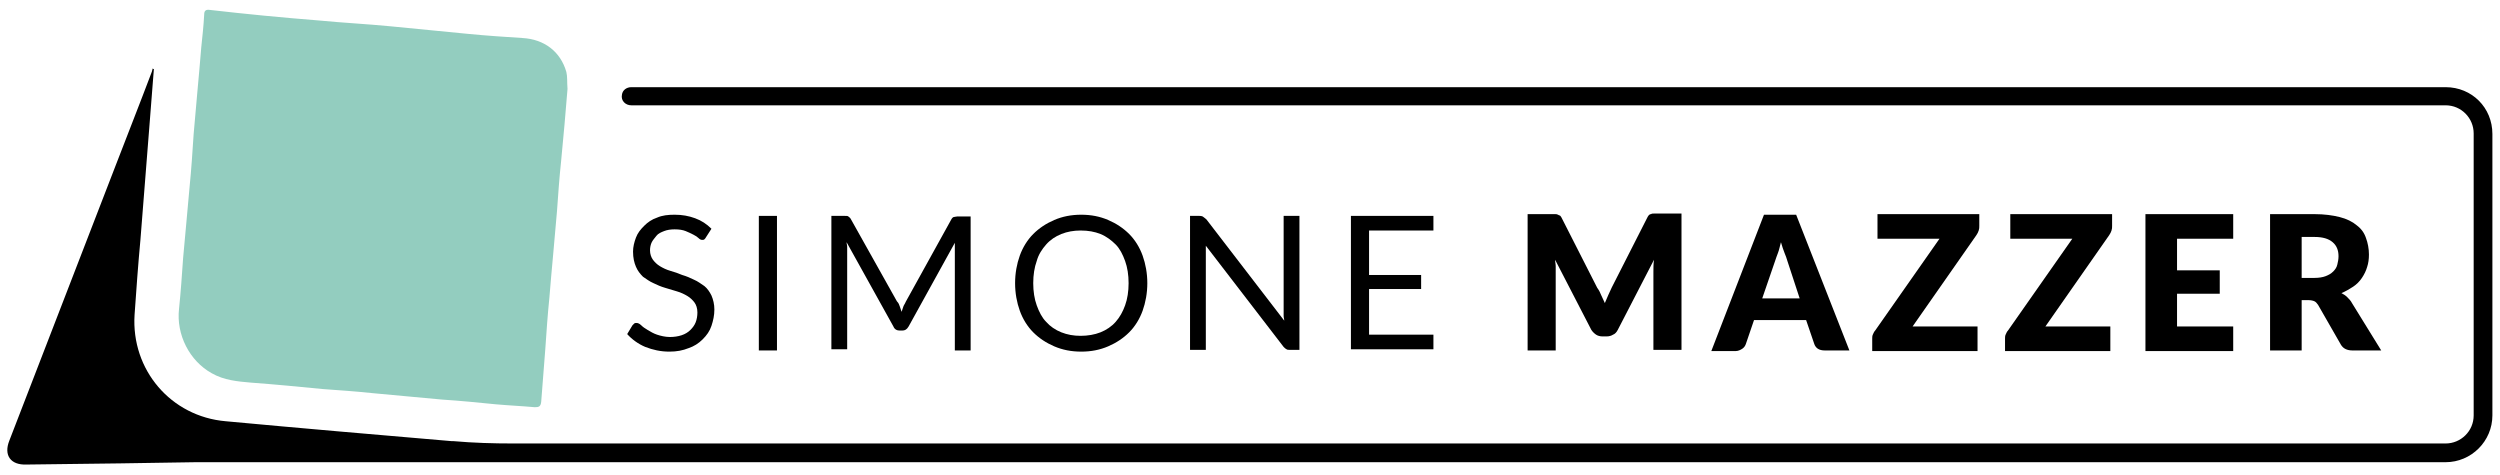 <?xml version="1.0" encoding="utf-8"?>
<!-- Generator: Adobe Illustrator 28.1.0, SVG Export Plug-In . SVG Version: 6.00 Build 0)  -->
<svg version="1.1" id="Livello_1" xmlns="http://www.w3.org/2000/svg" xmlns:xlink="http://www.w3.org/1999/xlink" x="0px" y="0px"
	 viewBox="0 0 427.3 81.2" style="enable-background:new 0 0 427.3 81.2;" xml:space="preserve">
<style type="text/css">
	.st0{fill:#93CDBF;}
	.st1{fill:#FFFFFF;}
</style>
<g>
	<g>
		<path class="st0" d="M97,15.2c-0.3,3.9-0.7,8.2-1.1,12.4c-0.3,2.8-0.5,5.7-0.7,8.5c-0.4,4.9-0.9,9.8-1.3,14.8
			c-0.3,2.9-0.5,5.9-0.7,8.8c-0.2,3-0.5,6-0.7,9c-0.1,0.8-0.4,0.9-1.1,0.9c-2.2-0.2-4.5-0.3-6.7-0.5c-3-0.3-6-0.6-9.1-0.8
			c-4-0.4-7.9-0.7-11.9-1.1c-2.8-0.3-5.7-0.5-8.5-0.7c-4.1-0.4-8.2-0.8-12.3-1.1c-2.3-0.2-4.6-0.4-6.7-1.6c-3.8-2.1-6.1-6.6-5.6-11
			c0.3-2.9,0.5-5.8,0.7-8.7c0.4-4,0.7-8,1.1-12.1c0.3-3,0.5-6,0.7-9.1c0.4-4.9,0.9-9.8,1.3-14.8c0.2-1.9,0.4-3.7,0.5-5.6
			c0-0.7,0.3-0.9,1-0.8C42,2.4,48.2,3,54.5,3.5c4.1,0.4,8.2,0.6,12.3,1c4.4,0.4,8.9,0.9,13.3,1.3c3.1,0.3,6.1,0.5,9.2,0.7
			c3.7,0.2,6.5,2.3,7.5,5.8C97,13.1,96.9,13.9,97,15.2z"/>
	</g>
	<path d="M418,14.9l-310.1,0c-0.8,0-1.5,0.5-1.6,1.3c-0.2,1,0.6,1.8,1.6,1.8H418c2.7,0,4.8,2.2,4.8,4.8v48.2c0,2.7-2.2,4.8-4.8,4.8
		H87.7c-3.4,0-6.8-0.1-10.2-0.4c-0.1,0-0.2,0-0.3,0c-12.9-1.1-25.7-2.2-38.6-3.4c-9.4-0.8-16.2-8.8-15.6-18.2
		c0.3-4.3,0.6-8.5,1-12.8c0.5-6.3,1-12.6,1.5-19c0.3-3.4,0.5-6.8,0.8-10.2c-0.1,0-0.1,0-0.2-0.1C26,12,26,12.2,25.9,12.4
		c-2,5.3-4.1,10.6-6.1,15.8C13.7,43.9,7.7,59.6,1.6,75.3c-1,2.5,0.2,4.2,2.9,4.1c5.4-0.1,10.7-0.1,16.1-0.2
		c4.3-0.1,8.5-0.1,12.8-0.2c0,0,0,0,0.1,0H418c4.4,0,8-3.6,8-8V22.9C426,18.4,422.5,14.9,418,14.9z"/>
	<g>
		<path d="M120.7,40.5c-0.1,0.2-0.2,0.3-0.3,0.4c-0.1,0.1-0.2,0.1-0.4,0.1c-0.2,0-0.4-0.1-0.6-0.3c-0.2-0.2-0.5-0.4-0.9-0.6
			c-0.4-0.2-0.8-0.4-1.3-0.6c-0.5-0.2-1.1-0.3-1.9-0.3c-0.7,0-1.3,0.1-1.8,0.3s-1,0.4-1.3,0.8s-0.6,0.7-0.8,1.1
			c-0.2,0.4-0.3,0.9-0.3,1.4c0,0.6,0.2,1.2,0.5,1.6c0.3,0.4,0.7,0.8,1.2,1.1c0.5,0.3,1.1,0.6,1.8,0.8c0.7,0.2,1.3,0.4,2,0.7
			c0.7,0.2,1.4,0.5,2,0.8c0.7,0.3,1.2,0.7,1.8,1.1c0.5,0.4,0.9,1,1.2,1.6c0.3,0.7,0.5,1.5,0.5,2.4c0,1-0.2,1.9-0.5,2.8
			c-0.3,0.9-0.8,1.6-1.5,2.3c-0.7,0.7-1.5,1.2-2.4,1.5c-1,0.4-2,0.6-3.3,0.6c-1.5,0-2.8-0.3-4.1-0.8c-1.2-0.5-2.3-1.3-3.1-2.2
			l0.9-1.5c0.1-0.1,0.2-0.2,0.3-0.3c0.1-0.1,0.3-0.1,0.4-0.1c0.2,0,0.5,0.1,0.8,0.4s0.6,0.5,1.1,0.8s1,0.6,1.6,0.8s1.4,0.4,2.2,0.4
			c0.7,0,1.4-0.1,2-0.3c0.6-0.2,1.1-0.5,1.5-0.9c0.4-0.4,0.7-0.8,0.9-1.3s0.3-1.1,0.3-1.7c0-0.7-0.2-1.3-0.5-1.7
			c-0.3-0.4-0.7-0.8-1.2-1.1s-1.1-0.6-1.8-0.8s-1.3-0.4-2-0.6s-1.4-0.5-2-0.8c-0.7-0.3-1.2-0.7-1.8-1.1c-0.5-0.5-0.9-1-1.2-1.7
			c-0.3-0.7-0.5-1.5-0.5-2.6c0-0.8,0.2-1.6,0.5-2.4c0.3-0.8,0.8-1.4,1.4-2c0.6-0.6,1.3-1.1,2.2-1.4c0.9-0.4,1.9-0.5,3-0.5
			c1.3,0,2.4,0.2,3.5,0.6c1.1,0.4,2,1,2.8,1.8L120.7,40.5z"/>
		<path d="M132.8,59.9h-3.1V36.9h3.1V59.9z"/>
		<path d="M153.8,52.4c0.1,0.3,0.2,0.6,0.3,0.9c0.1-0.3,0.2-0.6,0.3-0.9c0.1-0.3,0.3-0.5,0.4-0.8l7.8-14.1c0.1-0.2,0.3-0.4,0.4-0.4
			s0.4-0.1,0.6-0.1h2.3v22.9h-2.7V43c0-0.2,0-0.5,0-0.7c0-0.3,0-0.5,0-0.8l-7.9,14.3c-0.3,0.5-0.6,0.7-1.1,0.7h-0.4
			c-0.5,0-0.9-0.2-1.1-0.7l-8-14.4c0,0.3,0.1,0.5,0.1,0.8c0,0.3,0,0.5,0,0.7v16.8h-2.7V36.9h2.3c0.3,0,0.5,0,0.6,0.1
			s0.3,0.2,0.4,0.4l7.9,14.1C153.6,51.8,153.7,52.1,153.8,52.4z"/>
		<path d="M196.1,48.4c0,1.7-0.3,3.3-0.8,4.7s-1.3,2.7-2.3,3.7c-1,1-2.2,1.8-3.6,2.4c-1.4,0.6-2.9,0.9-4.6,0.9s-3.2-0.3-4.6-0.9
			c-1.4-0.6-2.6-1.4-3.6-2.4c-1-1-1.8-2.3-2.3-3.7c-0.5-1.4-0.8-3-0.8-4.7c0-1.7,0.3-3.3,0.8-4.7c0.5-1.4,1.3-2.7,2.3-3.7
			c1-1,2.2-1.8,3.6-2.4c1.4-0.6,2.9-0.9,4.6-0.9s3.2,0.3,4.6,0.9c1.4,0.6,2.6,1.4,3.6,2.4s1.8,2.3,2.3,3.7S196.1,46.7,196.1,48.4z
			 M192.9,48.4c0-1.4-0.2-2.7-0.6-3.8c-0.4-1.1-0.9-2.1-1.6-2.8s-1.6-1.4-2.6-1.8s-2.1-0.6-3.4-0.6c-1.2,0-2.3,0.2-3.3,0.6
			c-1,0.4-1.9,1-2.6,1.8c-0.7,0.8-1.3,1.7-1.6,2.8c-0.4,1.1-0.6,2.4-0.6,3.8c0,1.4,0.2,2.7,0.6,3.8c0.4,1.1,0.9,2.1,1.6,2.8
			c0.7,0.8,1.6,1.4,2.6,1.8c1,0.4,2.1,0.6,3.3,0.6c1.2,0,2.4-0.2,3.4-0.6c1-0.4,1.9-1,2.6-1.8s1.2-1.7,1.6-2.8
			C192.7,51.1,192.9,49.8,192.9,48.4z"/>
		<path d="M205.7,37.1c0.1,0.1,0.3,0.2,0.5,0.4l13.3,17.3c0-0.3-0.1-0.5-0.1-0.8c0-0.3,0-0.5,0-0.8V36.9h2.7v22.9h-1.6
			c-0.2,0-0.5,0-0.6-0.1c-0.2-0.1-0.3-0.2-0.5-0.4l-13.3-17.3c0,0.3,0,0.5,0,0.8c0,0.3,0,0.5,0,0.7v16.3h-2.7V36.9h1.6
			C205.4,36.9,205.6,37,205.7,37.1z"/>
		<path d="M245,36.9v2.5h-11v7.6h8.9v2.4H234v7.8h11v2.5h-14.1V36.9H245z"/>
		<path d="M273.7,50.5c0.2,0.4,0.4,0.9,0.6,1.3c0.2-0.5,0.4-0.9,0.6-1.4c0.2-0.4,0.4-0.9,0.6-1.3l6-11.8c0.1-0.2,0.2-0.4,0.3-0.5
			c0.1-0.1,0.2-0.2,0.4-0.2c0.1-0.1,0.3-0.1,0.5-0.1c0.2,0,0.4,0,0.6,0h4.1v23.3h-4.8V46.5c0-0.7,0-1.4,0.1-2.1l-6.2,12
			c-0.2,0.4-0.5,0.7-0.8,0.8c-0.3,0.2-0.7,0.3-1.1,0.3h-0.7c-0.4,0-0.8-0.1-1.1-0.3c-0.3-0.2-0.6-0.5-0.8-0.8l-6.2-12
			c0,0.4,0.1,0.7,0.1,1.1s0,0.7,0,1v13.4h-4.8V36.6h4.1c0.2,0,0.4,0,0.6,0c0.2,0,0.3,0,0.5,0.1c0.1,0.1,0.3,0.1,0.4,0.2
			c0.1,0.1,0.2,0.3,0.3,0.5l6,11.8C273.3,49.6,273.5,50,273.7,50.5z"/>
		<path d="M316.1,59.9h-4.2c-0.5,0-0.9-0.1-1.2-0.3c-0.3-0.2-0.5-0.5-0.6-0.8l-1.4-4.1h-8.9l-1.4,4.1c-0.1,0.3-0.3,0.6-0.6,0.8
			c-0.3,0.2-0.7,0.4-1.1,0.4h-4.2l9-23.3h5.5L316.1,59.9z M301.2,51h6.4l-2.1-6.4c-0.1-0.4-0.3-0.9-0.5-1.4
			c-0.2-0.5-0.4-1.1-0.6-1.8c-0.2,0.7-0.3,1.3-0.5,1.8c-0.2,0.6-0.4,1-0.5,1.4L301.2,51z"/>
		<path d="M338.3,36.6v2c0,0.3,0,0.5-0.1,0.8c-0.1,0.3-0.2,0.5-0.4,0.8l-10.9,15.6h11.1v4.2h-18v-2.1c0-0.2,0-0.5,0.1-0.7
			c0.1-0.2,0.2-0.5,0.4-0.7l11-15.7h-10.6v-4.2H338.3z"/>
		<path d="M361,36.6v2c0,0.3,0,0.5-0.1,0.8s-0.2,0.5-0.4,0.8l-10.9,15.6h11.1v4.2h-18v-2.1c0-0.2,0-0.5,0.1-0.7
			c0.1-0.2,0.2-0.5,0.4-0.7l11-15.7h-10.6v-4.2H361z"/>
		<path d="M381.7,36.6v4.2h-9.6v5.4h7.3v4h-7.3v5.6h9.6v4.2h-15V36.6H381.7z"/>
		<path d="M393.4,51.3v8.6h-5.4V36.6h7.6c1.7,0,3.1,0.2,4.3,0.5c1.2,0.3,2.2,0.8,2.9,1.4c0.8,0.6,1.3,1.3,1.6,2.2
			c0.3,0.8,0.5,1.8,0.5,2.8c0,0.8-0.1,1.5-0.3,2.1c-0.2,0.7-0.5,1.3-0.9,1.9s-0.9,1.1-1.5,1.5c-0.6,0.4-1.3,0.8-2,1.1
			c0.4,0.2,0.7,0.4,1,0.7s0.6,0.6,0.8,1l5,8.1h-4.9c-0.9,0-1.6-0.3-2-1l-3.9-6.8c-0.2-0.3-0.4-0.5-0.6-0.6s-0.6-0.2-1-0.2H393.4z
			 M393.4,47.5h2.2c0.7,0,1.4-0.1,1.9-0.3s0.9-0.4,1.3-0.8c0.3-0.3,0.6-0.7,0.7-1.2c0.1-0.4,0.2-0.9,0.2-1.4c0-1-0.3-1.8-1-2.4
			c-0.7-0.6-1.7-0.9-3.1-0.9h-2.2V47.5z"/>
	</g>
</g>
</svg>
